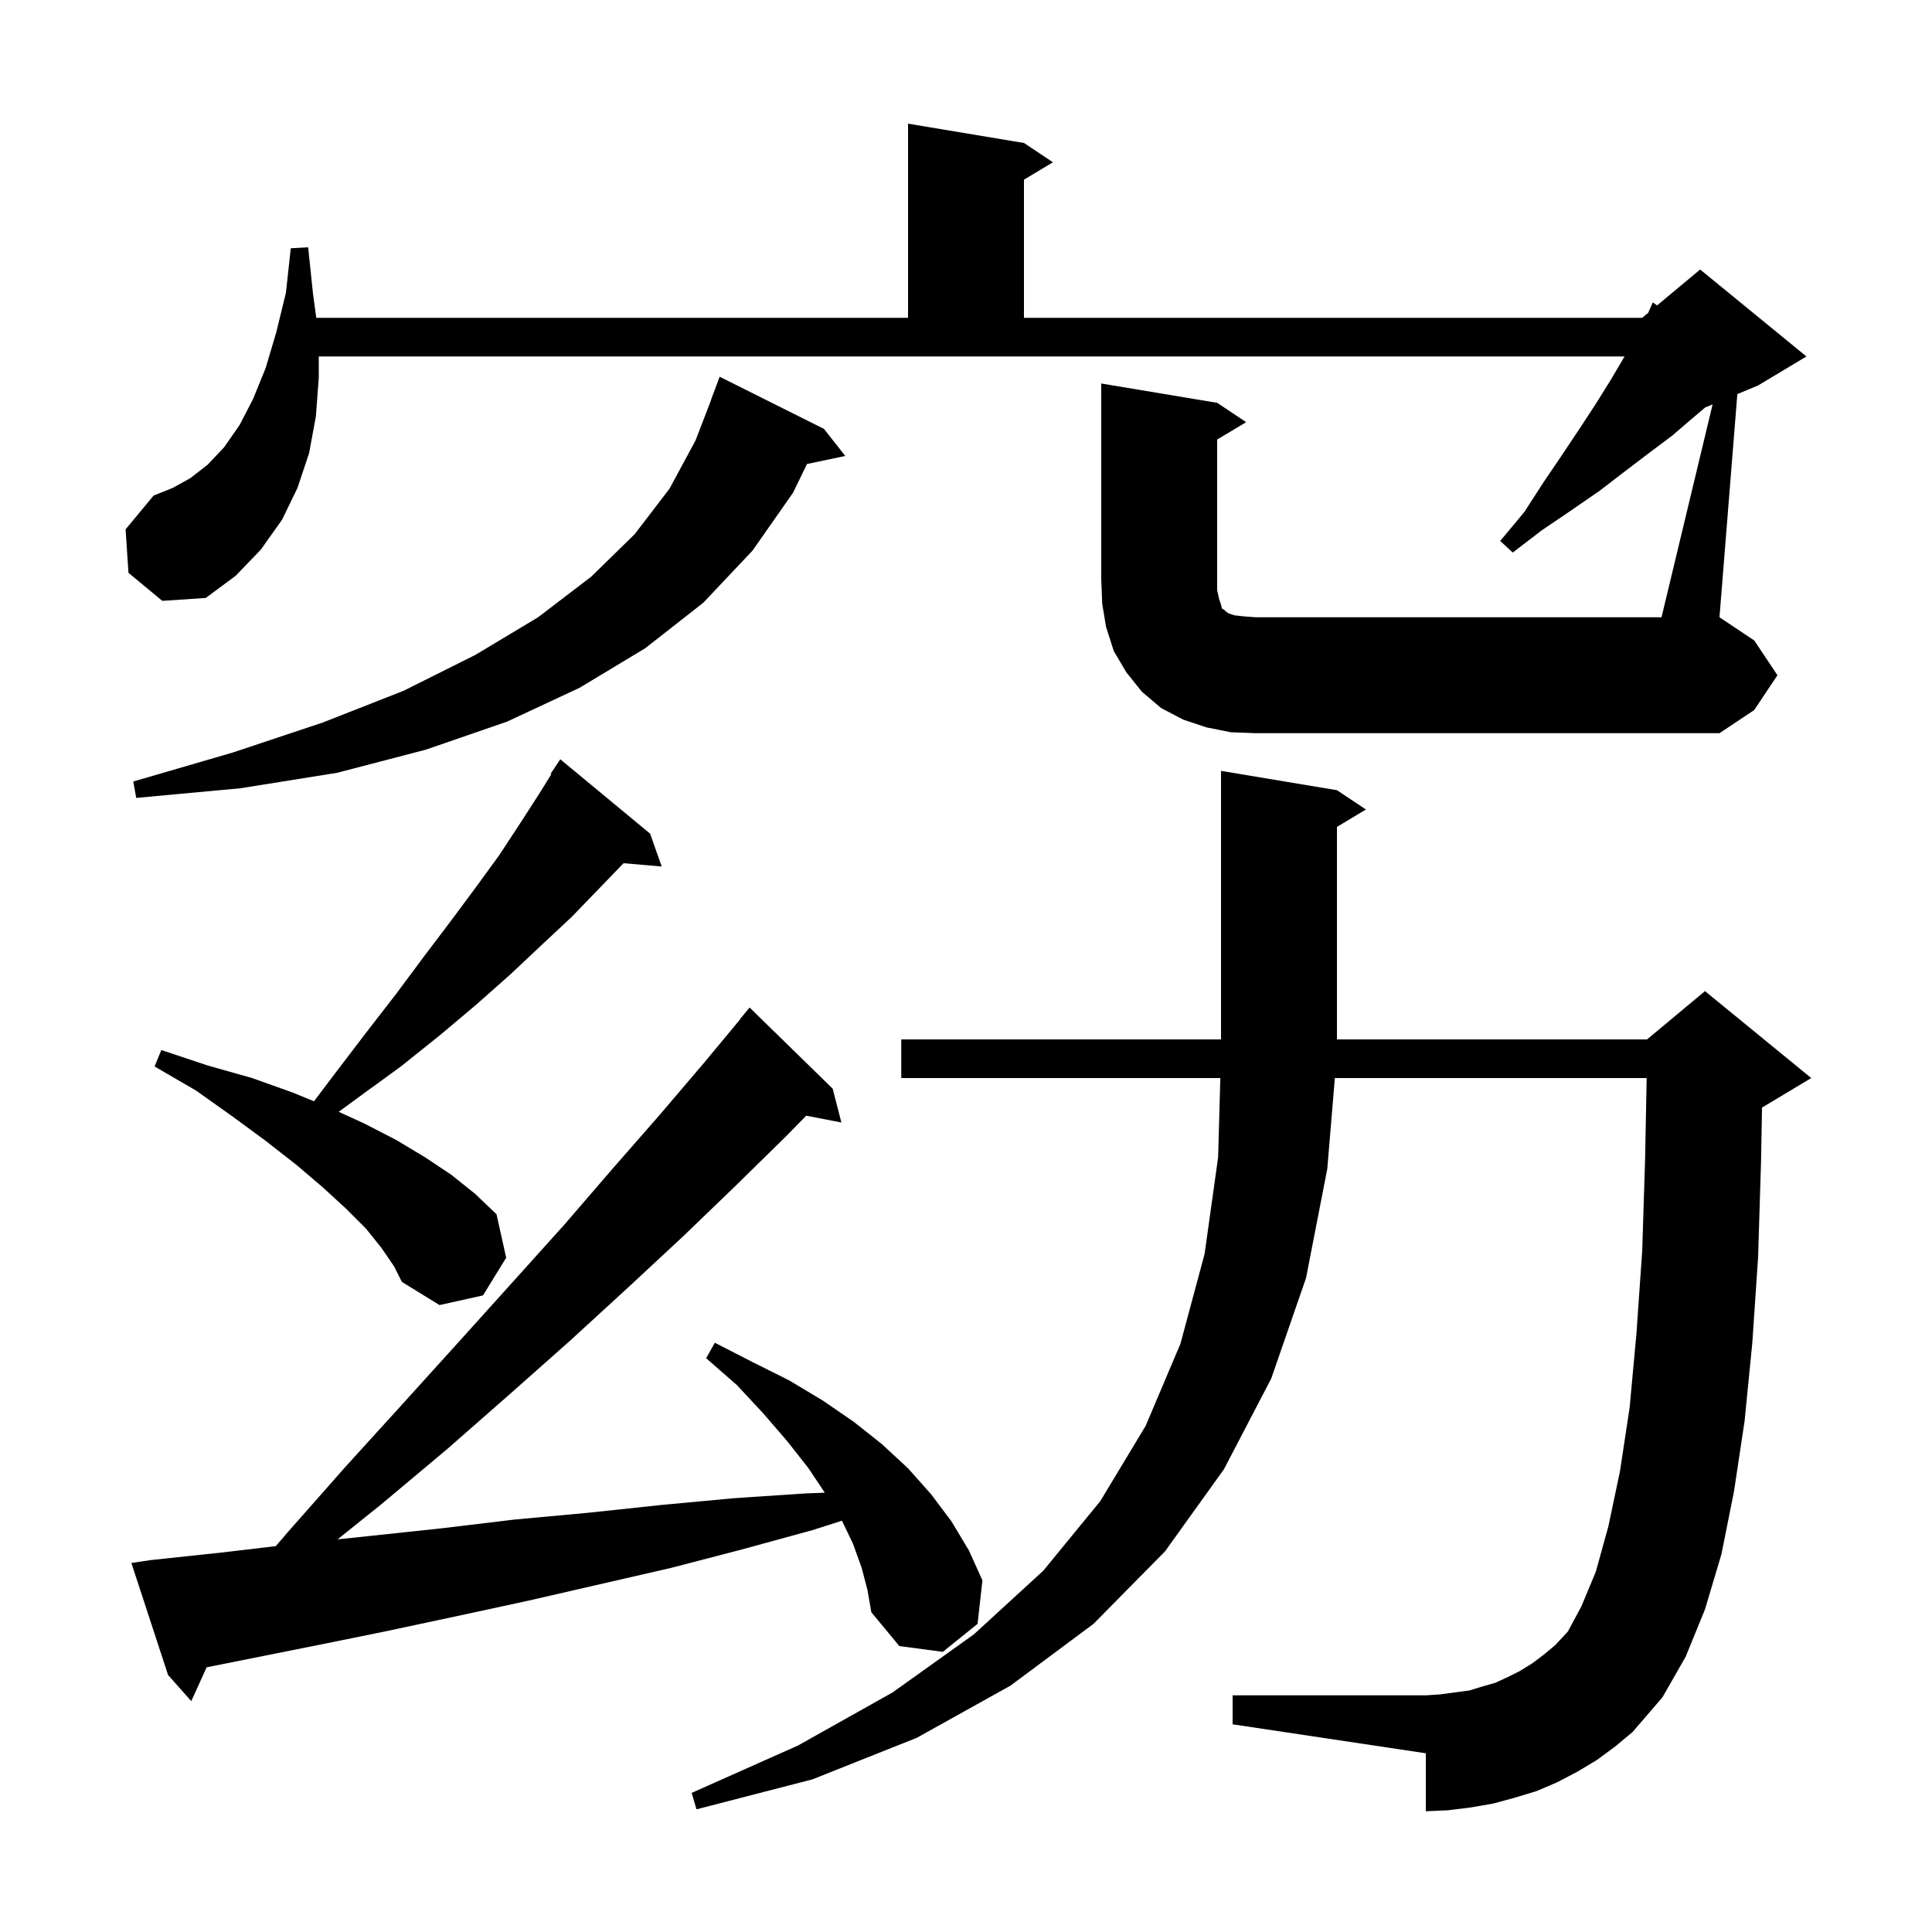 <svg xmlns="http://www.w3.org/2000/svg" xmlns:xlink="http://www.w3.org/1999/xlink" version="1.1" baseProfile="full" viewBox="0 0 200 200" width="200" height="200">
<g fill="black">
<path d="M 165.3 182.2 L 163.3 183.4 L 161.2 184.5 L 159.1 185.4 L 156.8 186.1 L 154.6 186.7 L 152.3 187.1 L 149.9 187.4 L 147.6 187.5 L 147.6 181.5 L 127.6 178.5 L 127.6 175.5 L 147.6 175.5 L 149.1 175.4 L 152.1 175.0 L 153.4 174.6 L 154.8 174.2 L 156.1 173.6 L 157.3 173.0 L 158.6 172.2 L 159.8 171.3 L 161.0 170.3 L 162.3 168.9 L 163.7 166.3 L 165.2 162.7 L 166.5 158.0 L 167.7 152.3 L 168.7 145.7 L 169.4 138.1 L 170.0 129.5 L 170.3 120.0 L 170.462 111.6 L 138.183 111.6 L 137.4 121.0 L 135.2 132.3 L 131.6 142.7 L 126.7 152.1 L 120.6 160.6 L 113.2 168.1 L 104.6 174.5 L 94.9 179.9 L 84.1 184.2 L 72.1 187.3 L 71.6 185.6 L 82.6 180.7 L 92.4 175.2 L 100.8 169.2 L 108.0 162.6 L 113.9 155.4 L 118.6 147.6 L 122.2 139.1 L 124.7 129.8 L 126.1 119.8 L 126.328 111.6 L 93.3 111.6 L 93.3 107.6 L 126.4 107.6 L 126.4 79.8 L 138.4 81.8 L 141.4 83.8 L 138.4 85.6 L 138.4 107.6 L 170.5 107.6 L 176.5 102.6 L 187.5 111.6 L 182.5 114.6 L 182.406 114.639 L 182.3 120.3 L 182.0 130.1 L 181.4 139.0 L 180.6 147.1 L 179.5 154.4 L 178.2 160.9 L 176.5 166.6 L 174.5 171.5 L 172.1 175.7 L 169.0 179.3 L 167.2 180.8 Z M 89.2 162.3 L 88.3 159.8 L 87.159 157.423 L 84.1 158.4 L 76.8 160.4 L 69.5 162.3 L 54.7 165.7 L 47.3 167.3 L 39.8 168.9 L 32.4 170.4 L 21.39 172.602 L 19.8 176.1 L 17.4 173.4 L 13.6 161.8 L 15.6 161.5 L 23.1 160.7 L 28.547 160.055 L 29.8 158.6 L 35.8 151.8 L 41.8 145.2 L 47.5 138.9 L 53.0 132.8 L 58.4 126.8 L 63.4 121.0 L 68.3 115.4 L 72.9 110.0 L 76.622 105.517 L 76.6 105.5 L 77.6 104.3 L 86.2 112.7 L 87.1 116.2 L 83.459 115.497 L 81.3 117.7 L 76.1 122.8 L 70.7 128.0 L 65.0 133.3 L 59.0 138.8 L 52.8 144.3 L 46.3 150.0 L 39.5 155.7 L 34.95 159.353 L 38.3 159.0 L 45.8 158.2 L 53.3 157.3 L 60.9 156.6 L 68.4 155.8 L 75.9 155.1 L 83.4 154.6 L 85.381 154.522 L 83.7 152.0 L 81.5 149.2 L 79.0 146.3 L 76.3 143.4 L 73.1 140.6 L 74.0 139.0 L 77.9 141.0 L 81.7 142.9 L 85.2 145.0 L 88.4 147.2 L 91.3 149.5 L 94.0 152.0 L 96.4 154.7 L 98.5 157.5 L 100.3 160.5 L 101.7 163.6 L 101.2 168.1 L 97.6 171.0 L 93.1 170.4 L 90.2 166.9 L 89.8 164.6 Z M 39.5 129.2 L 37.9 127.2 L 35.8 125.1 L 33.4 122.9 L 30.7 120.6 L 27.5 118.1 L 24.1 115.6 L 20.3 112.9 L 16.0 110.4 L 16.7 108.7 L 21.5 110.3 L 26.1 111.6 L 30.3 113.1 L 32.505 114.005 L 34.7 111.1 L 37.9 106.9 L 41.0 102.9 L 43.9 99.0 L 46.7 95.3 L 49.3 91.8 L 51.7 88.5 L 53.8 85.3 L 55.8 82.2 L 57.075 80.145 L 57.0 80.1 L 58.0 78.6 L 67.3 86.3 L 68.5 89.7 L 64.55 89.359 L 62.1 91.9 L 59.2 94.9 L 56.1 97.8 L 52.8 100.9 L 49.3 104.0 L 45.5 107.2 L 41.5 110.4 L 37.1 113.6 L 35.062 115.094 L 37.7 116.3 L 41.0 118.0 L 44.0 119.8 L 46.7 121.6 L 49.2 123.6 L 51.4 125.7 L 52.4 130.2 L 50.0 134.1 L 45.5 135.1 L 41.6 132.7 L 40.8 131.1 Z M 85.3 44.4 L 87.5 47.2 L 83.538 48.034 L 82.1 51.0 L 77.9 57.0 L 72.8 62.4 L 66.8 67.1 L 60.0 71.2 L 52.5 74.7 L 44.1 77.6 L 34.9 80.0 L 24.9 81.6 L 14.1 82.6 L 13.8 80.9 L 24.1 77.9 L 33.4 74.8 L 41.8 71.5 L 49.2 67.8 L 55.7 63.9 L 61.2 59.7 L 65.7 55.3 L 69.3 50.6 L 72.0 45.6 L 73.614 41.404 L 73.6 41.4 L 74.5 39.0 Z M 177.289 41.863 L 176.508 42.188 L 175.2 43.3 L 173.1 45.1 L 170.7 46.9 L 168.2 48.8 L 165.6 50.8 L 162.7 52.8 L 159.6 54.9 L 156.6 57.2 L 155.3 56.0 L 157.8 53.0 L 159.8 49.9 L 161.7 47.1 L 163.5 44.4 L 165.2 41.8 L 166.7 39.4 L 168.0 37.2 L 168.171 36.9 L 33.0 36.9 L 33.0 39.1 L 32.7 43.1 L 32.0 46.9 L 30.8 50.5 L 29.2 53.8 L 27.0 56.9 L 24.4 59.6 L 21.3 61.9 L 16.8 62.2 L 13.3 59.3 L 13.0 54.8 L 15.9 51.3 L 17.9 50.5 L 19.7 49.5 L 21.5 48.1 L 23.2 46.3 L 24.8 44.0 L 26.2 41.3 L 27.5 38.1 L 28.6 34.4 L 29.6 30.3 L 30.1 25.7 L 31.9 25.6 L 32.4 30.4 L 32.741 32.9 L 94.0 32.9 L 94.0 12.8 L 106.0 14.8 L 109.0 16.8 L 106.0 18.6 L 106.0 32.9 L 170.0 32.9 L 170.618 32.385 L 171.1 31.3 L 171.537 31.62 L 176.0 27.9 L 187.0 36.9 L 182.0 39.9 L 179.848 40.797 L 178.0 63.9 L 181.6 66.3 L 184.0 69.9 L 181.6 73.5 L 178.0 75.9 L 130.0 75.9 L 127.4 75.8 L 124.9 75.3 L 122.5 74.5 L 120.2 73.3 L 118.2 71.6 L 116.6 69.6 L 115.3 67.4 L 114.5 64.9 L 114.1 62.5 L 114.0 59.9 L 114.0 39.7 L 126.0 41.7 L 129.0 43.7 L 126.0 45.5 L 126.0 61.1 L 126.2 62.0 L 126.4 62.6 L 126.5 63.0 L 126.7 63.1 L 126.9 63.3 L 127.2 63.5 L 127.8 63.7 L 128.7 63.8 L 130.0 63.9 L 172.0 63.9 Z " />
</g>
</svg>
